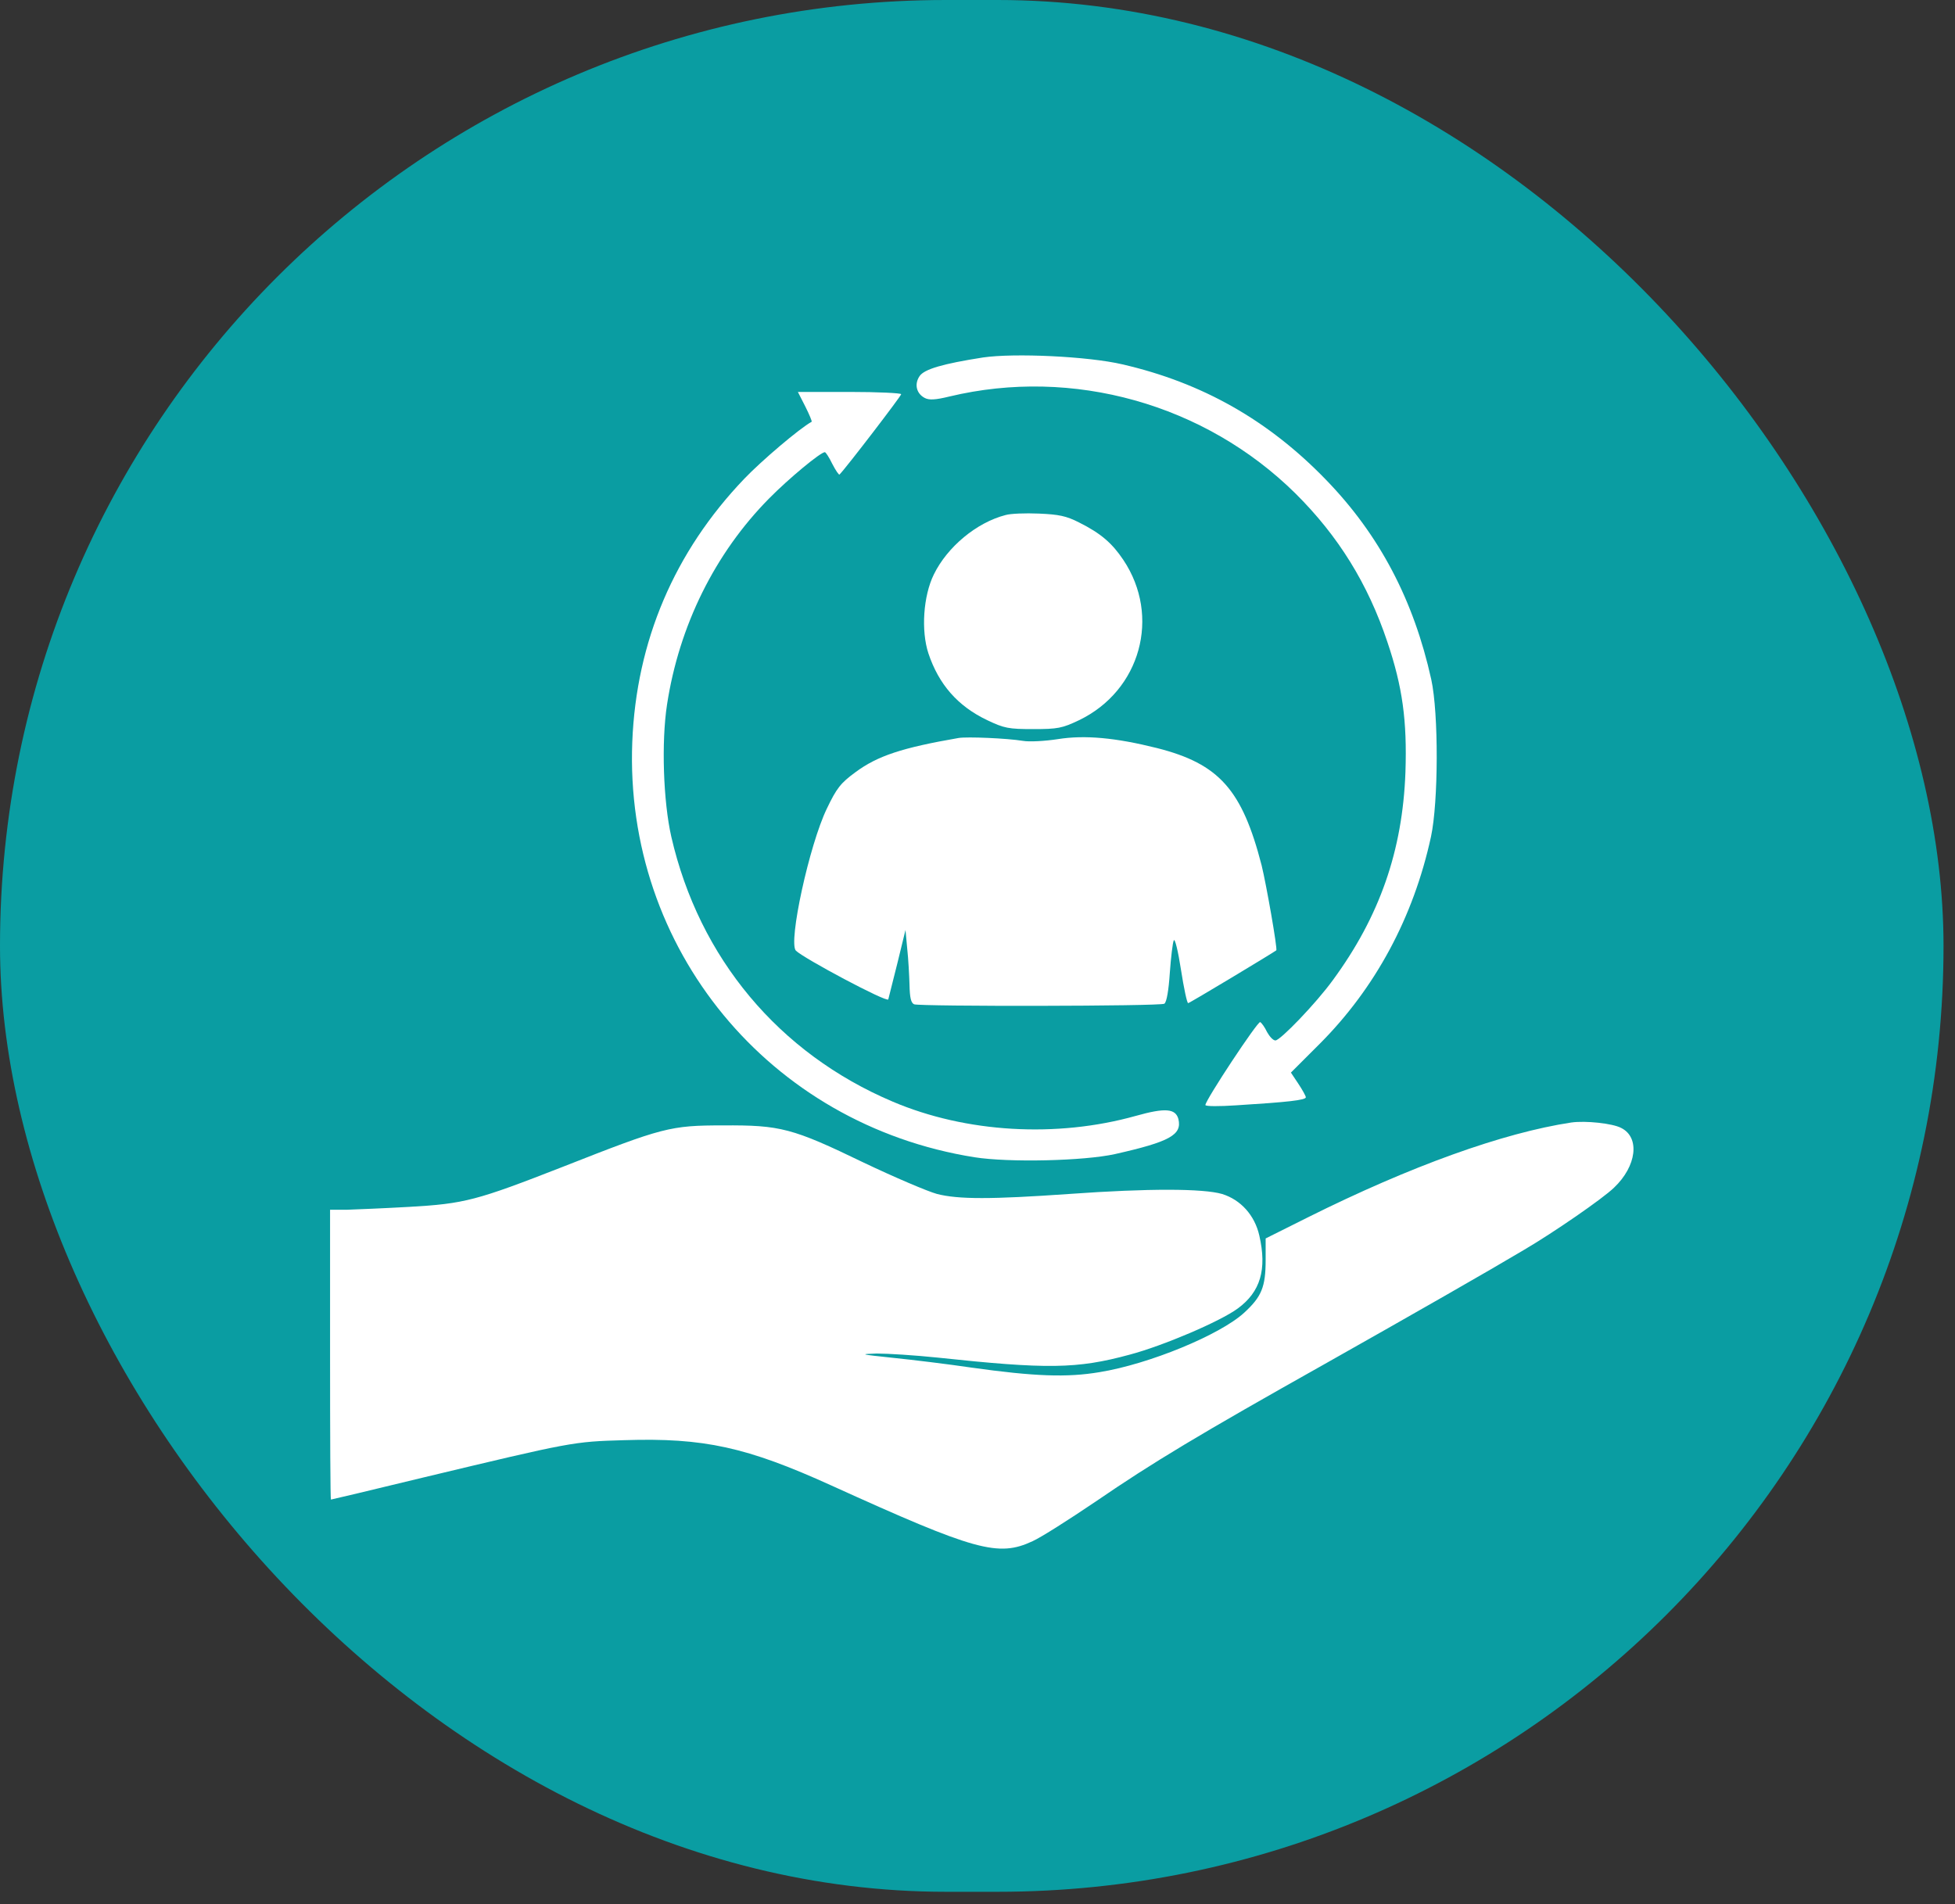 <svg width="77" height="75" viewBox="0 0 77 75" fill="none" xmlns="http://www.w3.org/2000/svg">
<rect x="0" y="0" width="77" height="75" fill="#333333" stroke="none"/>
<rect width="76.548" height="74.517" rx="37.258" fill="#0A9DA2"/>
<path d="M39.607 20.287C38.465 20.58 37.312 21.541 36.781 22.626C36.363 23.474 36.273 24.842 36.566 25.735C36.973 26.955 37.719 27.814 38.884 28.368C39.55 28.685 39.72 28.719 40.692 28.719C41.664 28.719 41.834 28.685 42.501 28.368C44.919 27.204 45.733 24.277 44.241 22.05C43.8 21.394 43.36 21.01 42.501 20.58C41.992 20.32 41.698 20.264 40.918 20.23C40.387 20.207 39.799 20.23 39.607 20.287Z" fill="white"/>
<path d="M38.716 14.081C37.122 14.33 36.399 14.544 36.218 14.816C36.003 15.132 36.094 15.505 36.422 15.675C36.591 15.765 36.84 15.754 37.394 15.618C42.254 14.454 47.453 15.912 51.025 19.439C52.709 21.112 53.874 22.988 54.642 25.283C55.242 27.057 55.422 28.391 55.355 30.414C55.242 33.511 54.337 36.1 52.495 38.609C51.839 39.514 50.426 40.983 50.234 40.983C50.144 40.983 50.008 40.836 49.906 40.655C49.816 40.463 49.692 40.293 49.635 40.26C49.545 40.203 47.476 43.334 47.476 43.526C47.476 43.583 48.019 43.583 48.697 43.538C50.709 43.413 51.432 43.334 51.432 43.221C51.432 43.176 51.297 42.927 51.138 42.69L50.844 42.249L51.964 41.13C54.168 38.926 55.671 36.134 56.361 32.958C56.654 31.601 56.666 28.108 56.372 26.763C55.682 23.644 54.337 21.078 52.235 18.908C49.963 16.556 47.352 15.076 44.209 14.352C42.864 14.036 39.948 13.9 38.716 14.081Z" fill="white"/>
<path d="M31.719 16.014C31.877 16.33 31.99 16.602 31.968 16.613C31.493 16.873 29.99 18.15 29.311 18.862C26.565 21.733 25.061 25.249 24.903 29.227C24.587 37.366 30.295 44.295 38.377 45.583C39.733 45.798 42.694 45.73 43.915 45.459C46.074 44.973 46.56 44.702 46.413 44.08C46.3 43.662 45.893 43.628 44.729 43.956C41.621 44.826 38.049 44.623 35.155 43.391C30.679 41.492 27.537 37.739 26.44 32.958C26.124 31.567 26.045 29.239 26.271 27.758C26.746 24.65 28.159 21.79 30.295 19.631C31.064 18.851 32.318 17.811 32.488 17.811C32.522 17.811 32.657 18.015 32.782 18.275C32.917 18.535 33.041 18.715 33.064 18.693C33.324 18.433 35.494 15.596 35.494 15.528C35.494 15.483 34.579 15.438 33.46 15.438H31.425L31.719 16.014Z" fill="white"/>
<path d="M37.755 29.069C35.539 29.453 34.567 29.77 33.697 30.414C33.109 30.844 32.951 31.047 32.567 31.85C31.877 33.274 31.041 37.117 31.346 37.445C31.651 37.75 34.94 39.502 34.986 39.366C35.008 39.287 35.166 38.643 35.347 37.931L35.664 36.631L35.732 37.366C35.777 37.773 35.811 38.417 35.822 38.79C35.833 39.299 35.879 39.502 36.003 39.559C36.263 39.649 45.701 39.638 45.859 39.536C45.95 39.479 46.029 39.005 46.074 38.327C46.119 37.705 46.187 37.128 46.232 37.038C46.278 36.959 46.402 37.468 46.515 38.202C46.628 38.926 46.752 39.513 46.797 39.513C46.854 39.513 50.155 37.524 50.268 37.434C50.324 37.388 49.872 34.822 49.691 34.088C48.922 31.104 48.018 30.086 45.566 29.465C43.938 29.058 42.728 28.945 41.666 29.114C41.157 29.193 40.535 29.227 40.287 29.182C39.665 29.08 38.094 29.013 37.755 29.069Z" fill="white"/>
<path d="M61.887 44.215C59.197 44.623 55.557 45.934 51.522 47.946L49.849 48.782V49.63C49.849 50.692 49.691 51.077 49.001 51.71C48.051 52.58 45.26 53.733 43.304 54.049C42.027 54.264 40.75 54.219 38.252 53.868C37.336 53.733 35.946 53.563 35.166 53.484C33.889 53.349 33.821 53.337 34.533 53.315C34.974 53.315 36.036 53.383 36.906 53.473C41.247 53.936 42.411 53.925 44.491 53.36C45.813 53.01 48.063 52.049 48.752 51.54C49.645 50.885 49.905 50.003 49.6 48.669C49.419 47.867 48.865 47.256 48.131 47.03C47.385 46.815 45.26 46.804 42.106 47.03C39.043 47.245 37.743 47.245 36.906 47.03C36.533 46.928 35.234 46.374 34.024 45.798C31.198 44.43 30.735 44.317 28.485 44.329C26.394 44.329 26.112 44.408 22.178 45.956C18.765 47.29 18.301 47.414 16.108 47.539C15.114 47.595 14.006 47.64 13.656 47.652H13V53.36C13 56.502 13.011 59.068 13.034 59.068C13.056 59.068 14.673 58.684 16.628 58.209C22.529 56.796 22.574 56.785 24.586 56.728C27.728 56.627 29.412 57 32.747 58.514C38.421 61.091 39.314 61.34 40.67 60.707C40.998 60.56 42.117 59.848 43.169 59.136C45.395 57.61 47.238 56.502 52.166 53.733C55.613 51.789 58.677 50.037 60.022 49.234C61.197 48.545 63.13 47.211 63.571 46.781C64.464 45.934 64.6 44.803 63.853 44.43C63.514 44.249 62.452 44.136 61.887 44.215Z" fill="white"/>
</svg>
